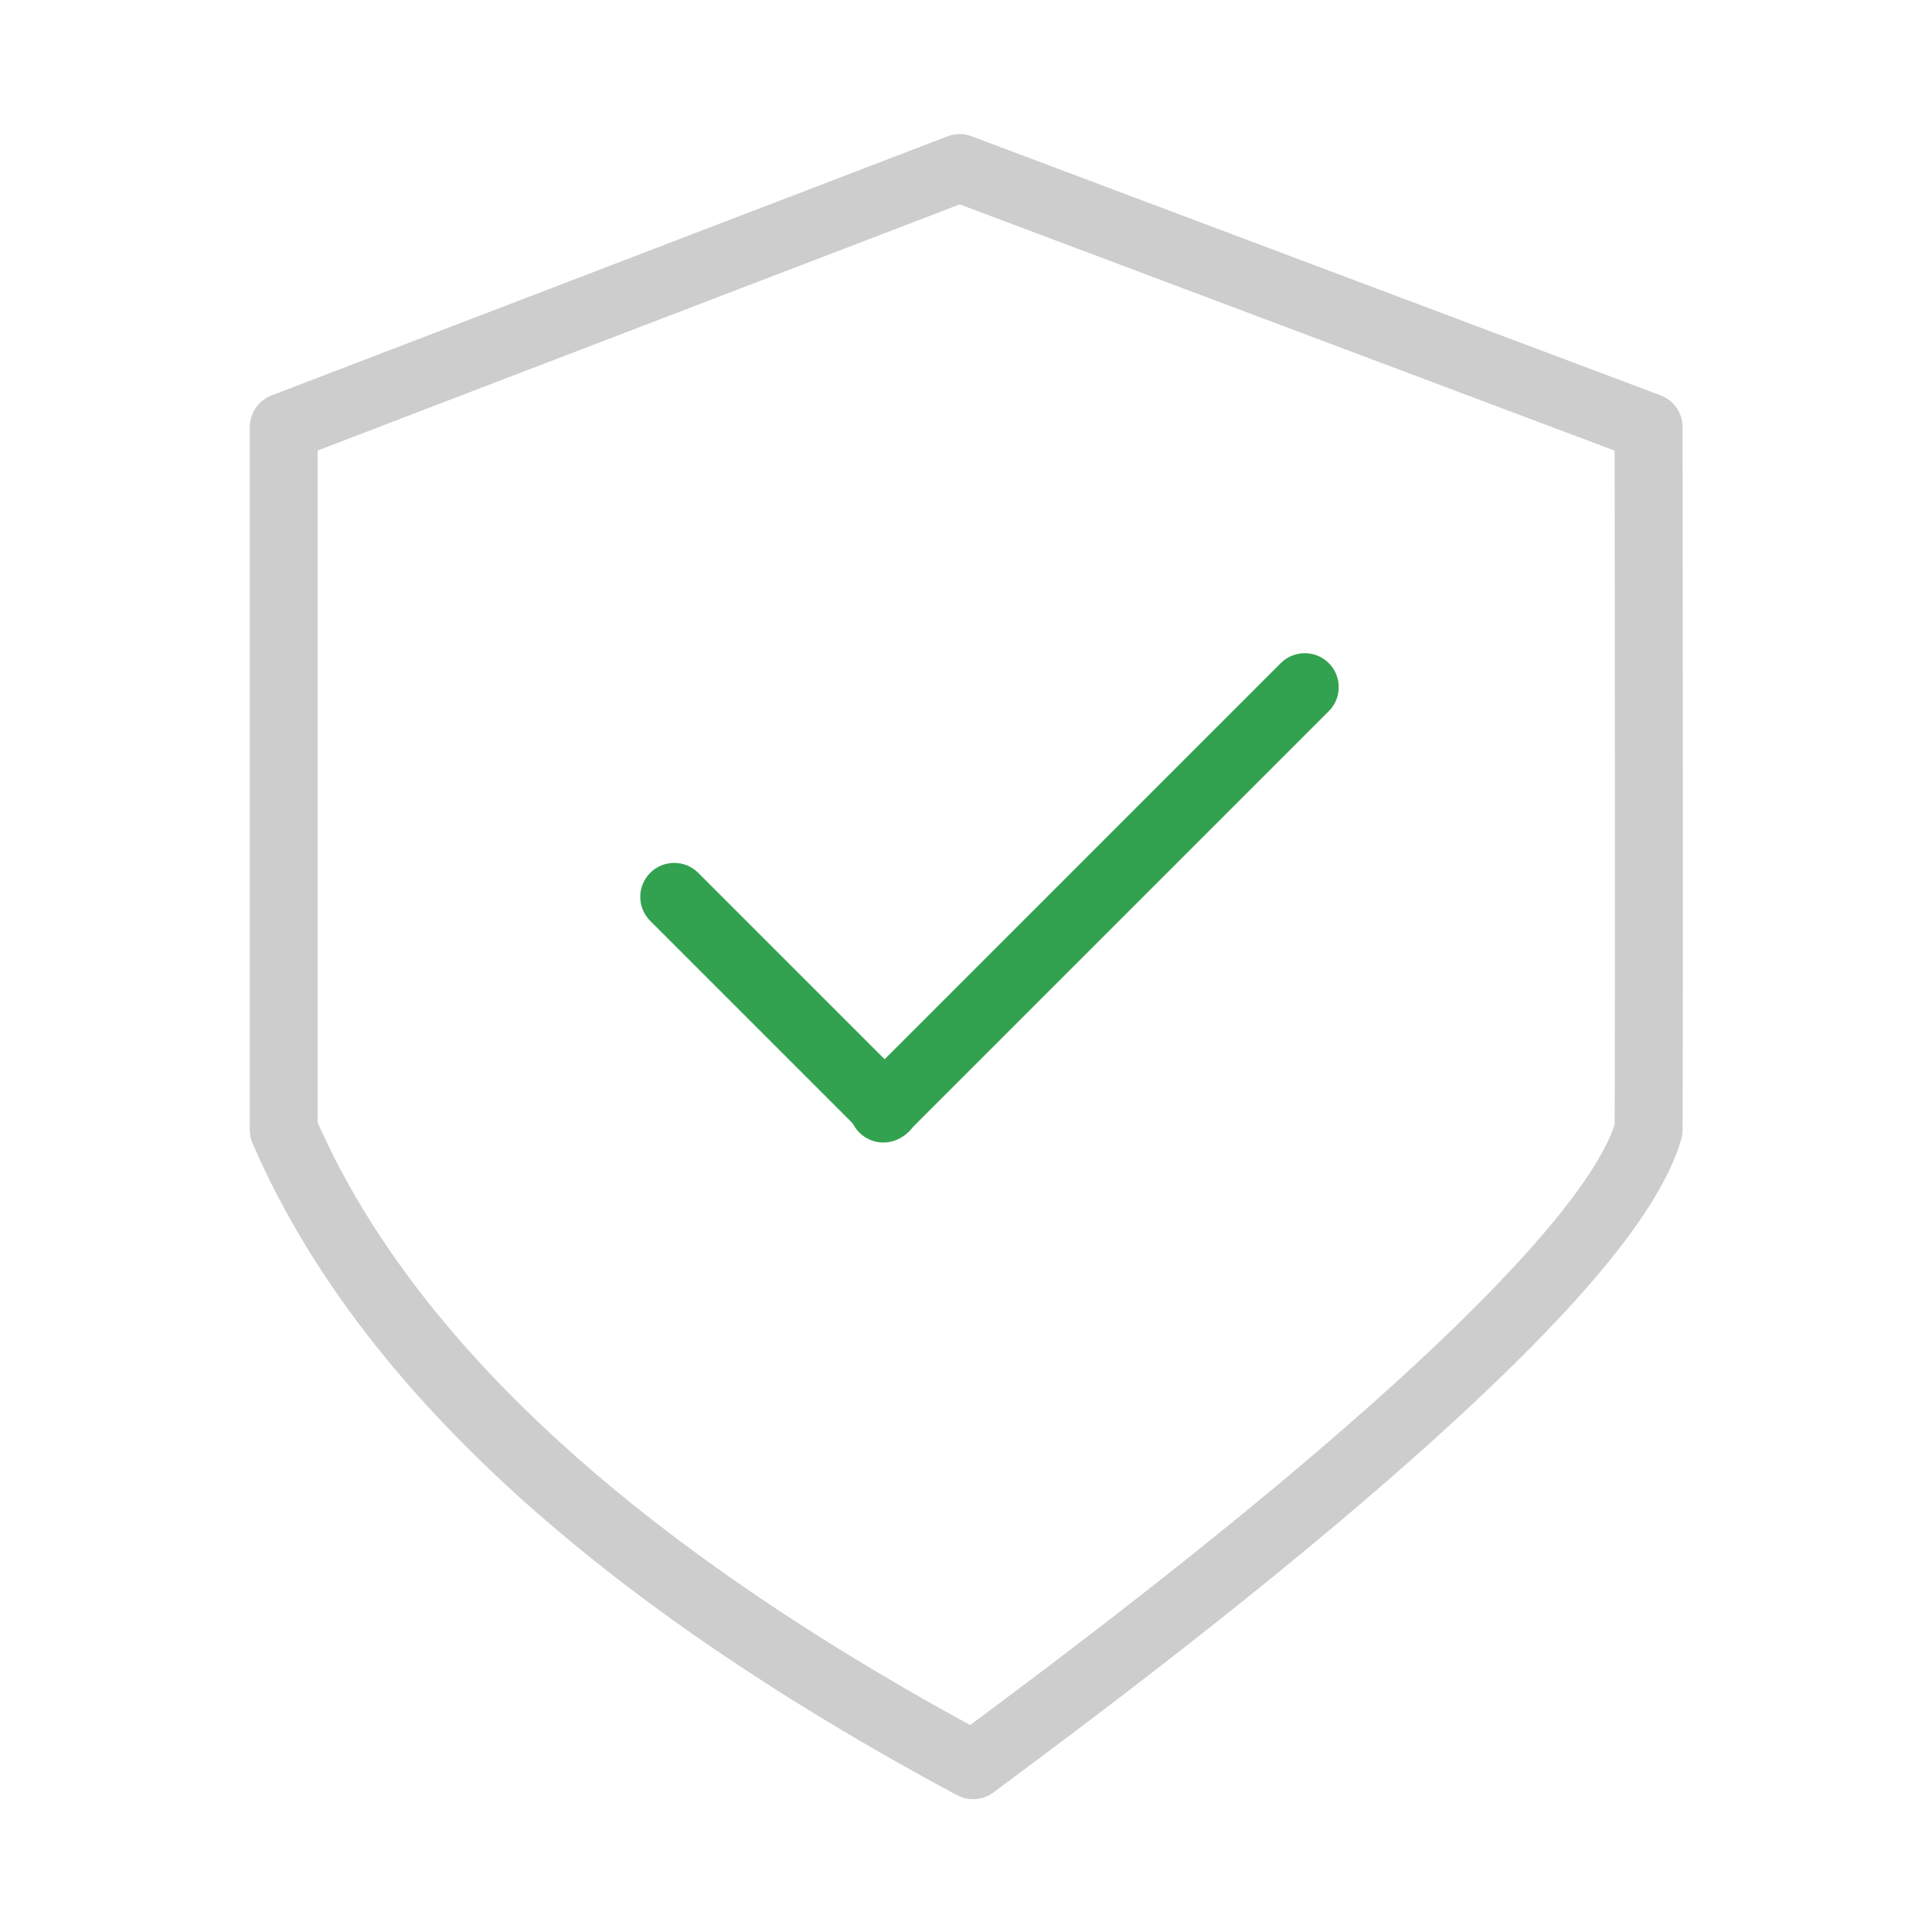 <?xml version="1.0" standalone="no"?><!DOCTYPE svg PUBLIC "-//W3C//DTD SVG 1.1//EN" "http://www.w3.org/Graphics/SVG/1.1/DTD/svg11.dtd"><svg t="1685946378962" class="icon" viewBox="0 0 1024 1024" version="1.1" xmlns="http://www.w3.org/2000/svg" p-id="3621" xmlns:xlink="http://www.w3.org/1999/xlink" width="60" height="60"><path d="M502.183 72.267a18 18 0 0 1 12.777-0.04l365.17 137.306a18 18 0 0 1 11.665 16.831c0.2 204.701 0.2 328.856 0 372.538a18 18 0 0 1-0.7 4.886c-11.053 38.48-55.496 90.495-127.129 155.593-18.443 16.76-38.474 34.16-59.903 52.107-34.393 28.804-70.93 57.827-109.372 87.261a4646.513 4646.513 0 0 1-41.794 31.613c-5.701 4.266-23.452 17.493-26.31 19.642a18 18 0 0 1-19.325 1.473C313.15 847.347 188.463 732.413 133.87 605.953a18 18 0 0 1-1.474-7.134V226.382a18 18 0 0 1 11.558-16.808l358.23-137.307z m6.504 36.061L168.396 238.759v356.295c50.733 114.444 165.802 221.083 345.82 319.256 6.238-4.654 13.786-10.282 17.114-12.772a4611.18 4611.18 0 0 0 41.475-31.373C610.861 841.028 647 812.32 680.948 783.89c21.075-17.65 40.744-34.735 58.807-51.15 64.86-58.943 106.166-106.87 116.051-136.67 0.186-44.88 0.186-163.974 0-357.22l-347.12-130.521z" fill="#cdcdcd" p-id="3622"></path><path d="M678.83 351.473c7.03-7.03 18.426-7.03 25.456 0 7.03 7.03 7.03 18.426 0 25.456L480.924 600.29c-7.03 7.03-18.427 7.03-25.456 0-7.03-7.03-7.03-18.427 0-25.456L678.83 351.473z" fill="#32a250" p-id="3623"></path><path d="M481.762 574.307c7.03 7.03 7.03 18.426 0 25.455-7.029 7.03-18.426 7.03-25.455 0l-111.681-111.68c-7.03-7.03-7.03-18.427 0-25.456 7.03-7.03 18.426-7.03 25.455 0l111.681 111.68z" fill="#32a250" p-id="3624"></path></svg>